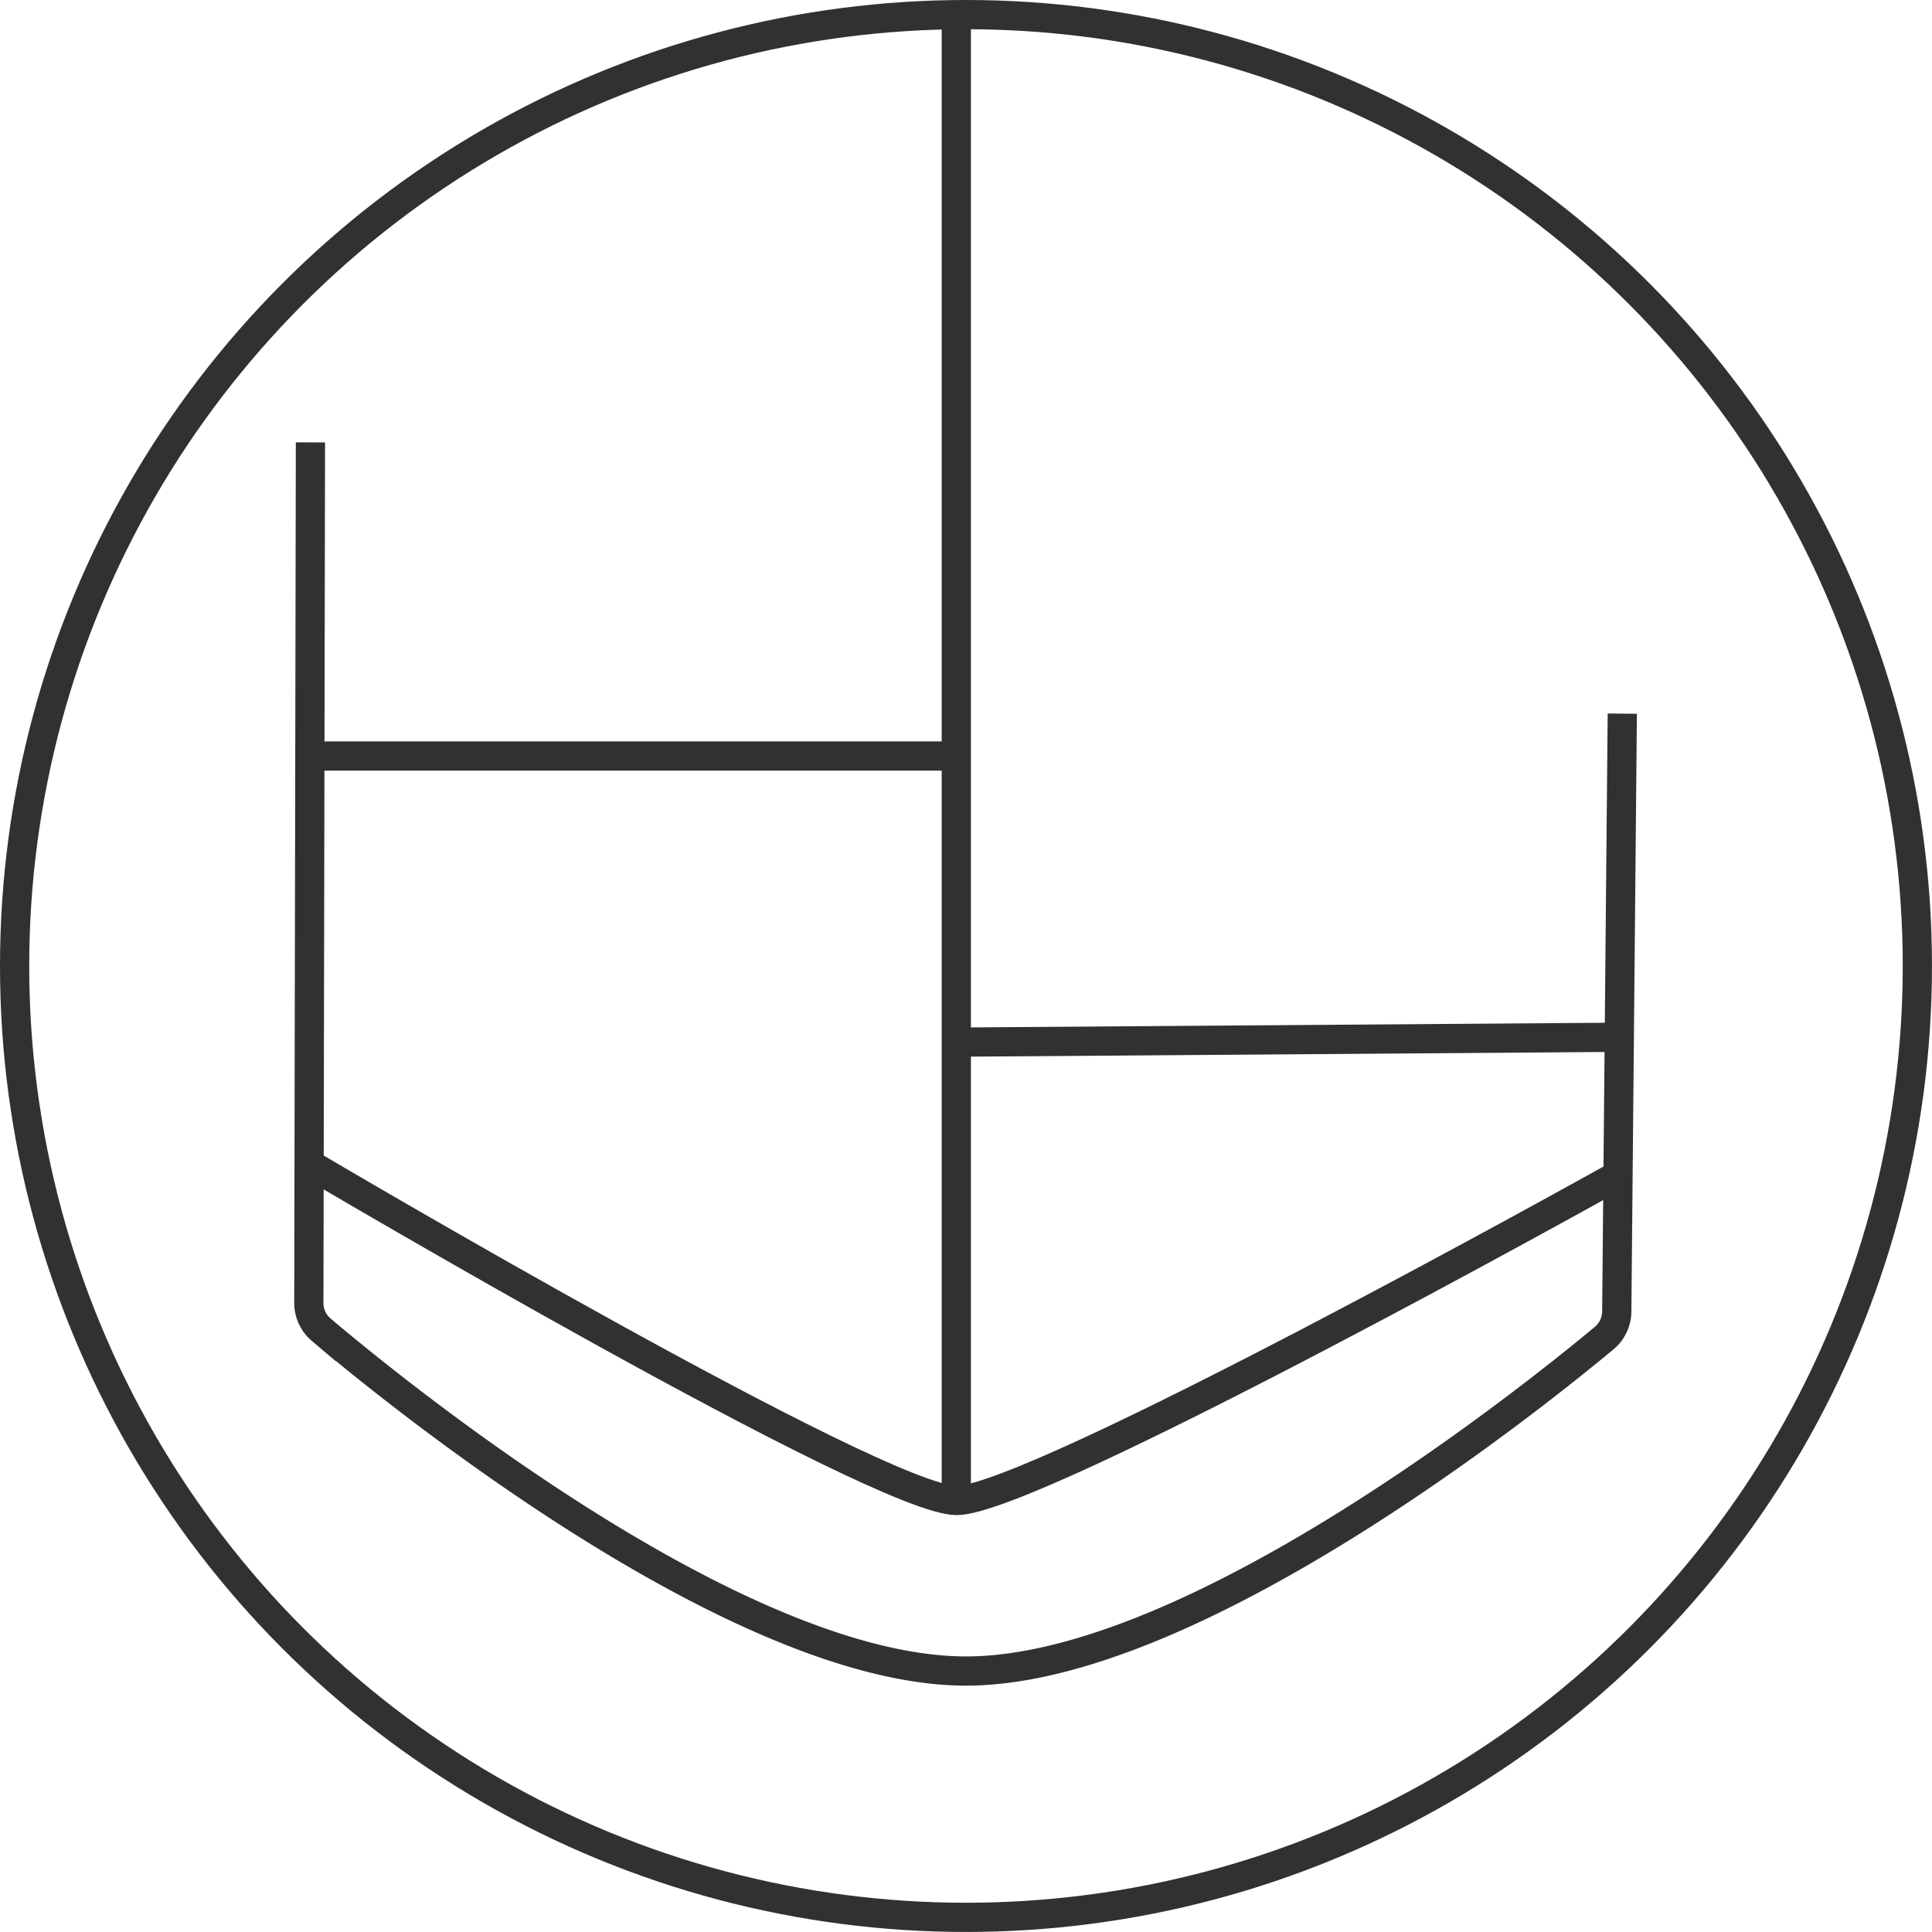 <svg xmlns="http://www.w3.org/2000/svg" width="66.111" height="66.111" viewBox="0 0 66.111 66.111">
  <g id="Group_243" data-name="Group 243" transform="translate(-232.838 -38.404)">
    <path id="Path_113" data-name="Path 113" d="M248.69,85.626" transform="translate(-7.701 -23.445)" fill="none" stroke="#313133" stroke-miterlimit="10" stroke-width="1"/>
    <circle id="Ellipse_43" data-name="Ellipse 43" cx="32.555" cy="32.555" r="32.555" transform="translate(233.338 38.904)" fill="none" stroke="#313133" stroke-miterlimit="10" stroke-width="1"/>
    <path id="Path_114" data-name="Path 114" d="M233.338,85.626" transform="translate(0 -23.445)" fill="none" stroke="#313133" stroke-miterlimit="10" stroke-width="1"/>
    <path id="Path_115" data-name="Path 115" d="M276.4,165.6" transform="translate(-21.607 -63.576)" fill="none" stroke="#313133" stroke-miterlimit="10" stroke-width="1"/>
    <path id="Path_116" data-name="Path 116" d="M320.966,165.713" transform="translate(-43.971 -63.632)" fill="none" stroke="#313133" stroke-miterlimit="10" stroke-width="1"/>
    <path id="Path_117" data-name="Path 117" d="M288.676,169.038" transform="translate(-27.768 -65.3)" fill="none" stroke="#313133" stroke-miterlimit="10" stroke-width="1"/>
    <path id="Path_118" data-name="Path 118" d="M298.987,169.038" transform="translate(-32.942 -65.3)" fill="none" stroke="#313133" stroke-miterlimit="10" stroke-width="1"/>
    <path id="Path_119" data-name="Path 119" d="M309.631,169.038" transform="translate(-38.283 -65.3)" fill="none" stroke="#313133" stroke-miterlimit="10" stroke-width="1"/>
    <line id="Line_79" data-name="Line 79" y1="50.406" transform="translate(265.562 39.251)" fill="none" stroke="#313133" stroke-linecap="square" stroke-linejoin="round" stroke-width="1"/>
    <path id="Path_120" data-name="Path 120" d="M268.088,105.68" transform="translate(-17.437 -33.507)" fill="none" stroke="#313133" stroke-miterlimit="10" stroke-width="1"/>
    <path id="Path_121" data-name="Path 121" d="M253.978,118.095s19.284,11.394,21.948,11.394,22.307-10.952,22.307-10.952" transform="translate(-10.353 -39.74)" fill="none" stroke="#313133" stroke-linecap="square" stroke-linejoin="round" stroke-width="1"/>
    <line id="Line_80" data-name="Line 80" transform="translate(266.622 94.701)" fill="none" stroke="#313133" stroke-miterlimit="10" stroke-width="1"/>
    <line id="Line_81" data-name="Line 81" x1="21.988" transform="translate(243.509 64.275)" fill="none" stroke="#313133" stroke-miterlimit="10" stroke-width="1"/>
    <line id="Line_82" data-name="Line 82" x1="22.665" y2="0.166" transform="translate(265.636 73.898)" fill="none" stroke="#313133" stroke-miterlimit="10" stroke-width="1"/>
    <path id="Path_122" data-name="Path 122" d="M298.483,77.606l-.189,20.454a1.2,1.2,0,0,1-.431.914c-2.368,1.973-14.077,11.393-21.837,11.393-7.862,0-19.687-9.666-22.064-11.679a1.2,1.2,0,0,1-.424-.921l.055-29.443" transform="translate(-10.132 -14.782)" fill="none" stroke="#313133" stroke-miterlimit="10" stroke-width="1"/>
    <path id="Path_123" data-name="Path 123" d="M253.479,125.466" transform="translate(-10.103 -43.436)" fill="none" stroke="#313133" stroke-miterlimit="10" stroke-width="1"/>
  </g>
</svg>
